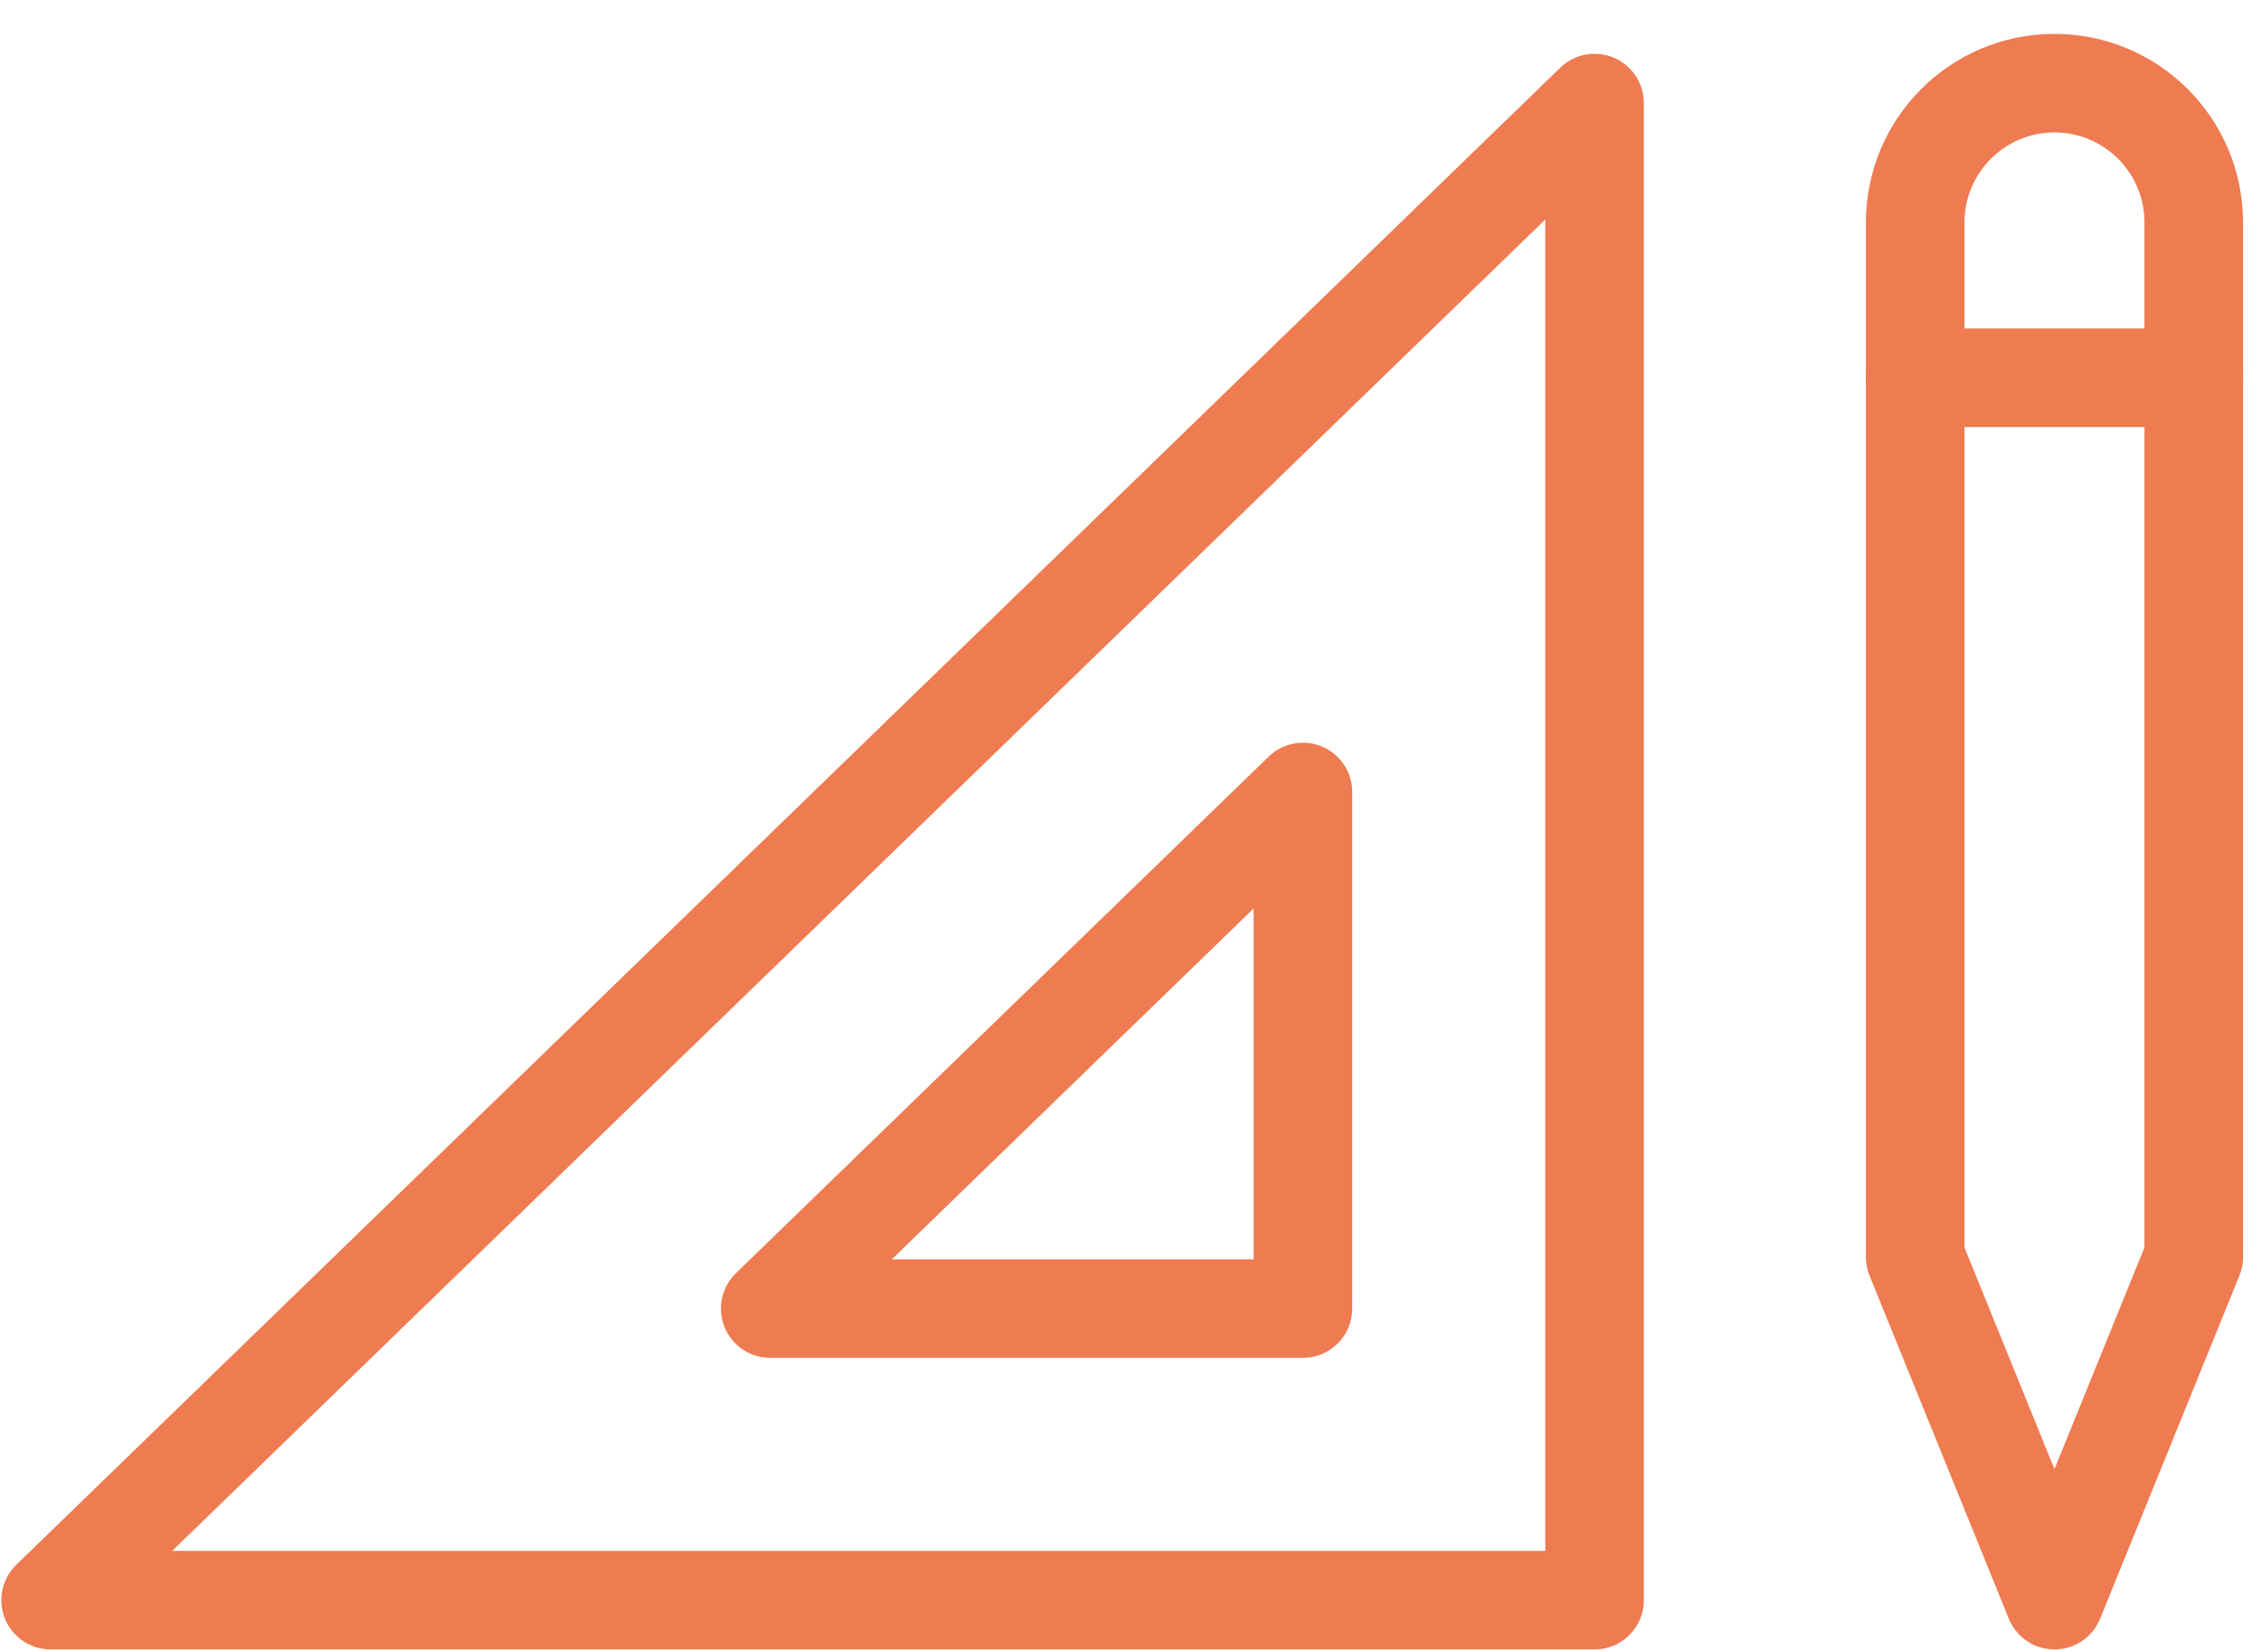 <svg width="52" height="38" viewBox="0 0 52 38" fill="none" xmlns="http://www.w3.org/2000/svg">
<path d="M36.673 2.371L1.164 36.809H36.673V2.371Z" stroke="#EF7B51" stroke-width="2.267" stroke-miterlimit="10" stroke-linecap="round" stroke-linejoin="round"/>
<path d="M17.714 30.102L29.966 18.219V30.102H17.714Z" stroke="#EF7B51" stroke-width="2.267" stroke-miterlimit="10" stroke-linecap="round" stroke-linejoin="round"/>
<path d="M50.453 28.918L47.25 36.809L44.047 28.918V5.117C44.047 3.348 45.481 1.913 47.25 1.913C49.02 1.913 50.453 3.348 50.453 5.117V28.918Z" stroke="#EF7B51" stroke-width="2.267" stroke-miterlimit="10" stroke-linecap="round" stroke-linejoin="round"/>
<path d="M44.047 8.69H50.453" stroke="#EF7B51" stroke-width="2.267" stroke-miterlimit="10" stroke-linecap="round" stroke-linejoin="round"/>
</svg>
